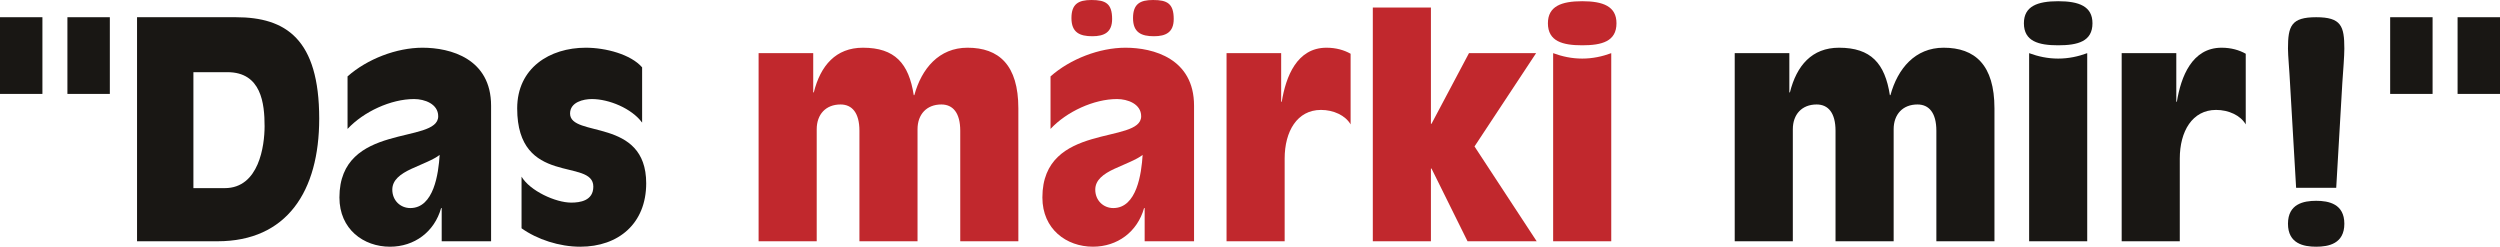 <svg width="152" height="15" viewBox="0 0 152 15" fill="none" xmlns="http://www.w3.org/2000/svg">
<path d="M4.099 1.047H6.678V5.71H4.099V1.047ZM0 1.047H2.579V5.71H0V1.047Z" fill="#191714"/>
<path d="M11.759 11.438H13.667C15.751 11.438 16.087 8.85 16.087 7.675C16.087 6.298 15.893 4.388 13.826 4.388H11.759V11.438ZM8.332 1.047H14.338C17.377 1.047 19.408 2.369 19.408 7.216C19.408 11.622 17.447 14.669 13.225 14.669H8.332V1.047Z" fill="#191714"/>
<path d="M24.947 12.65C26.378 12.65 26.66 10.557 26.731 9.418C26.36 9.712 25.654 9.969 25.018 10.263C24.346 10.575 23.852 10.942 23.852 11.53C23.852 12.191 24.346 12.65 24.947 12.65ZM29.858 14.669H26.855V12.65H26.82C26.413 14.1 25.194 15 23.71 15C22.103 15 20.637 13.935 20.637 12.007C20.637 7.417 26.643 8.794 26.643 7.068C26.643 6.316 25.813 6.022 25.177 6.022C23.763 6.022 22.103 6.793 21.131 7.839V4.645C22.333 3.58 24.117 2.901 25.689 2.901C27.385 2.901 29.858 3.562 29.858 6.426V14.669Z" fill="#191714"/>
<path d="M39.041 7.454C38.405 6.591 37.027 6.022 35.985 6.022C35.473 6.022 34.66 6.206 34.66 6.903C34.66 8.39 39.289 7.124 39.289 11.144C39.289 13.586 37.611 15 35.279 15C34.007 15 32.664 14.559 31.71 13.88V10.741C32.222 11.603 33.777 12.319 34.731 12.319C35.261 12.319 36.074 12.209 36.074 11.346C36.074 9.584 31.445 11.365 31.445 6.591C31.445 4.131 33.424 2.901 35.614 2.901C36.833 2.901 38.352 3.305 39.041 4.094V7.454Z" fill="#191714"/>
<path d="M46.123 3.231H49.444V5.618H49.479C49.886 3.984 50.822 2.901 52.465 2.901C54.408 2.901 55.256 3.855 55.556 5.783H55.592C56.033 4.168 57.093 2.901 58.824 2.901C60.732 2.901 61.916 3.947 61.916 6.591V14.669H58.383V7.95C58.383 6.866 57.941 6.352 57.235 6.352C56.334 6.352 55.786 6.958 55.786 7.858V14.669H52.253V7.95C52.253 6.866 51.811 6.352 51.105 6.352C50.204 6.352 49.656 6.958 49.656 7.858V14.669H46.123V3.231Z" fill="#C1282D"/>
<path d="M70.16 2.203C69.401 2.203 68.888 1.983 68.888 1.102C68.888 0.239 69.312 0 70.107 0C70.973 0 71.362 0.22 71.362 1.157C71.362 1.964 70.885 2.203 70.16 2.203ZM67.688 12.65C69.118 12.65 69.401 10.556 69.472 9.418C69.1 9.712 68.394 9.969 67.758 10.263C67.087 10.575 66.592 10.942 66.592 11.53C66.592 12.19 67.087 12.65 67.688 12.65ZM66.415 2.203C65.656 2.203 65.144 1.983 65.144 1.102C65.144 0.239 65.568 0 66.362 0C67.228 0 67.617 0.22 67.617 1.157C67.617 1.964 67.14 2.203 66.415 2.203ZM72.598 14.669H69.595V12.65H69.56C69.154 14.1 67.935 14.999 66.451 14.999C64.843 14.999 63.377 13.935 63.377 12.007C63.377 7.417 69.383 8.794 69.383 7.068C69.383 6.316 68.553 6.022 67.917 6.022C66.504 6.022 64.843 6.793 63.872 7.839V4.645C65.073 3.58 66.857 2.901 68.429 2.901C70.125 2.901 72.598 3.562 72.598 6.426V14.669Z" fill="#C1282D"/>
<path d="M74.574 3.231H77.895V6.187H77.931C78.178 4.663 78.849 2.901 80.651 2.901C81.234 2.901 81.729 3.048 82.117 3.268V7.564C81.799 7.013 81.075 6.683 80.315 6.683C78.867 6.683 78.107 7.986 78.107 9.639V14.669H74.574V3.231Z" fill="#C1282D"/>
<path d="M83.467 0.459H87V7.527H87.035L89.314 3.231H93.395L89.65 8.904L93.43 14.669H89.226L87.035 10.245H87V14.669H83.467V0.459Z" fill="#C1282D"/>
<path d="M94.431 3.232C94.979 3.434 95.562 3.562 96.198 3.562C96.834 3.562 97.417 3.434 97.964 3.232V14.669H94.431V3.232ZM98.282 1.414C98.282 2.516 97.399 2.754 96.198 2.754C95.014 2.754 94.113 2.516 94.113 1.414C94.113 0.386 94.926 0.074 96.198 0.074C97.469 0.074 98.282 0.386 98.282 1.414Z" fill="#C1282D"/>
<path d="M105.471 3.231H108.792V5.618H108.827C109.233 3.984 110.169 2.901 111.812 2.901C113.756 2.901 114.604 3.855 114.904 5.783H114.939C115.381 4.168 116.441 2.901 118.172 2.901C120.08 2.901 121.263 3.947 121.263 6.591V14.669H117.731V7.95C117.731 6.866 117.289 6.352 116.582 6.352C115.681 6.352 115.134 6.958 115.134 7.858V14.669H111.6V7.95C111.6 6.866 111.159 6.352 110.452 6.352C109.551 6.352 109.004 6.958 109.004 7.858V14.669H105.471V3.231Z" fill="#191714"/>
<path d="M123.371 3.232C123.918 3.434 124.501 3.562 125.137 3.562C125.773 3.562 126.356 3.434 126.903 3.232V14.669H123.371V3.232ZM127.222 1.414C127.222 2.516 126.338 2.754 125.137 2.754C123.953 2.754 123.053 2.516 123.053 1.414C123.053 0.386 123.865 0.074 125.137 0.074C126.409 0.074 127.222 0.386 127.222 1.414Z" fill="#191714"/>
<path d="M128.998 3.231H132.319V6.187H132.354C132.602 4.663 133.273 2.901 135.075 2.901C135.658 2.901 136.152 3.048 136.541 3.268V7.564C136.223 7.013 135.499 6.683 134.739 6.683C133.291 6.683 132.531 7.986 132.531 9.639V14.669H128.998V3.231Z" fill="#191714"/>
<path d="M140.823 15C140.063 15 139.109 14.816 139.109 13.604C139.109 12.393 140.063 12.209 140.823 12.209C141.582 12.209 142.536 12.393 142.536 13.604C142.536 14.816 141.582 15 140.823 15ZM139.233 5.049C139.198 4.315 139.109 3.379 139.109 2.956C139.109 1.579 139.304 1.047 140.823 1.047C142.342 1.047 142.536 1.579 142.536 2.956C142.536 3.379 142.466 4.315 142.413 5.049L142.042 11.42H139.604L139.233 5.049Z" fill="#191714"/>
<path d="M149.421 1.047H152V5.71H149.421V1.047ZM145.322 1.047H147.901V5.71H145.322V1.047Z" fill="#191714"/>
</svg>
